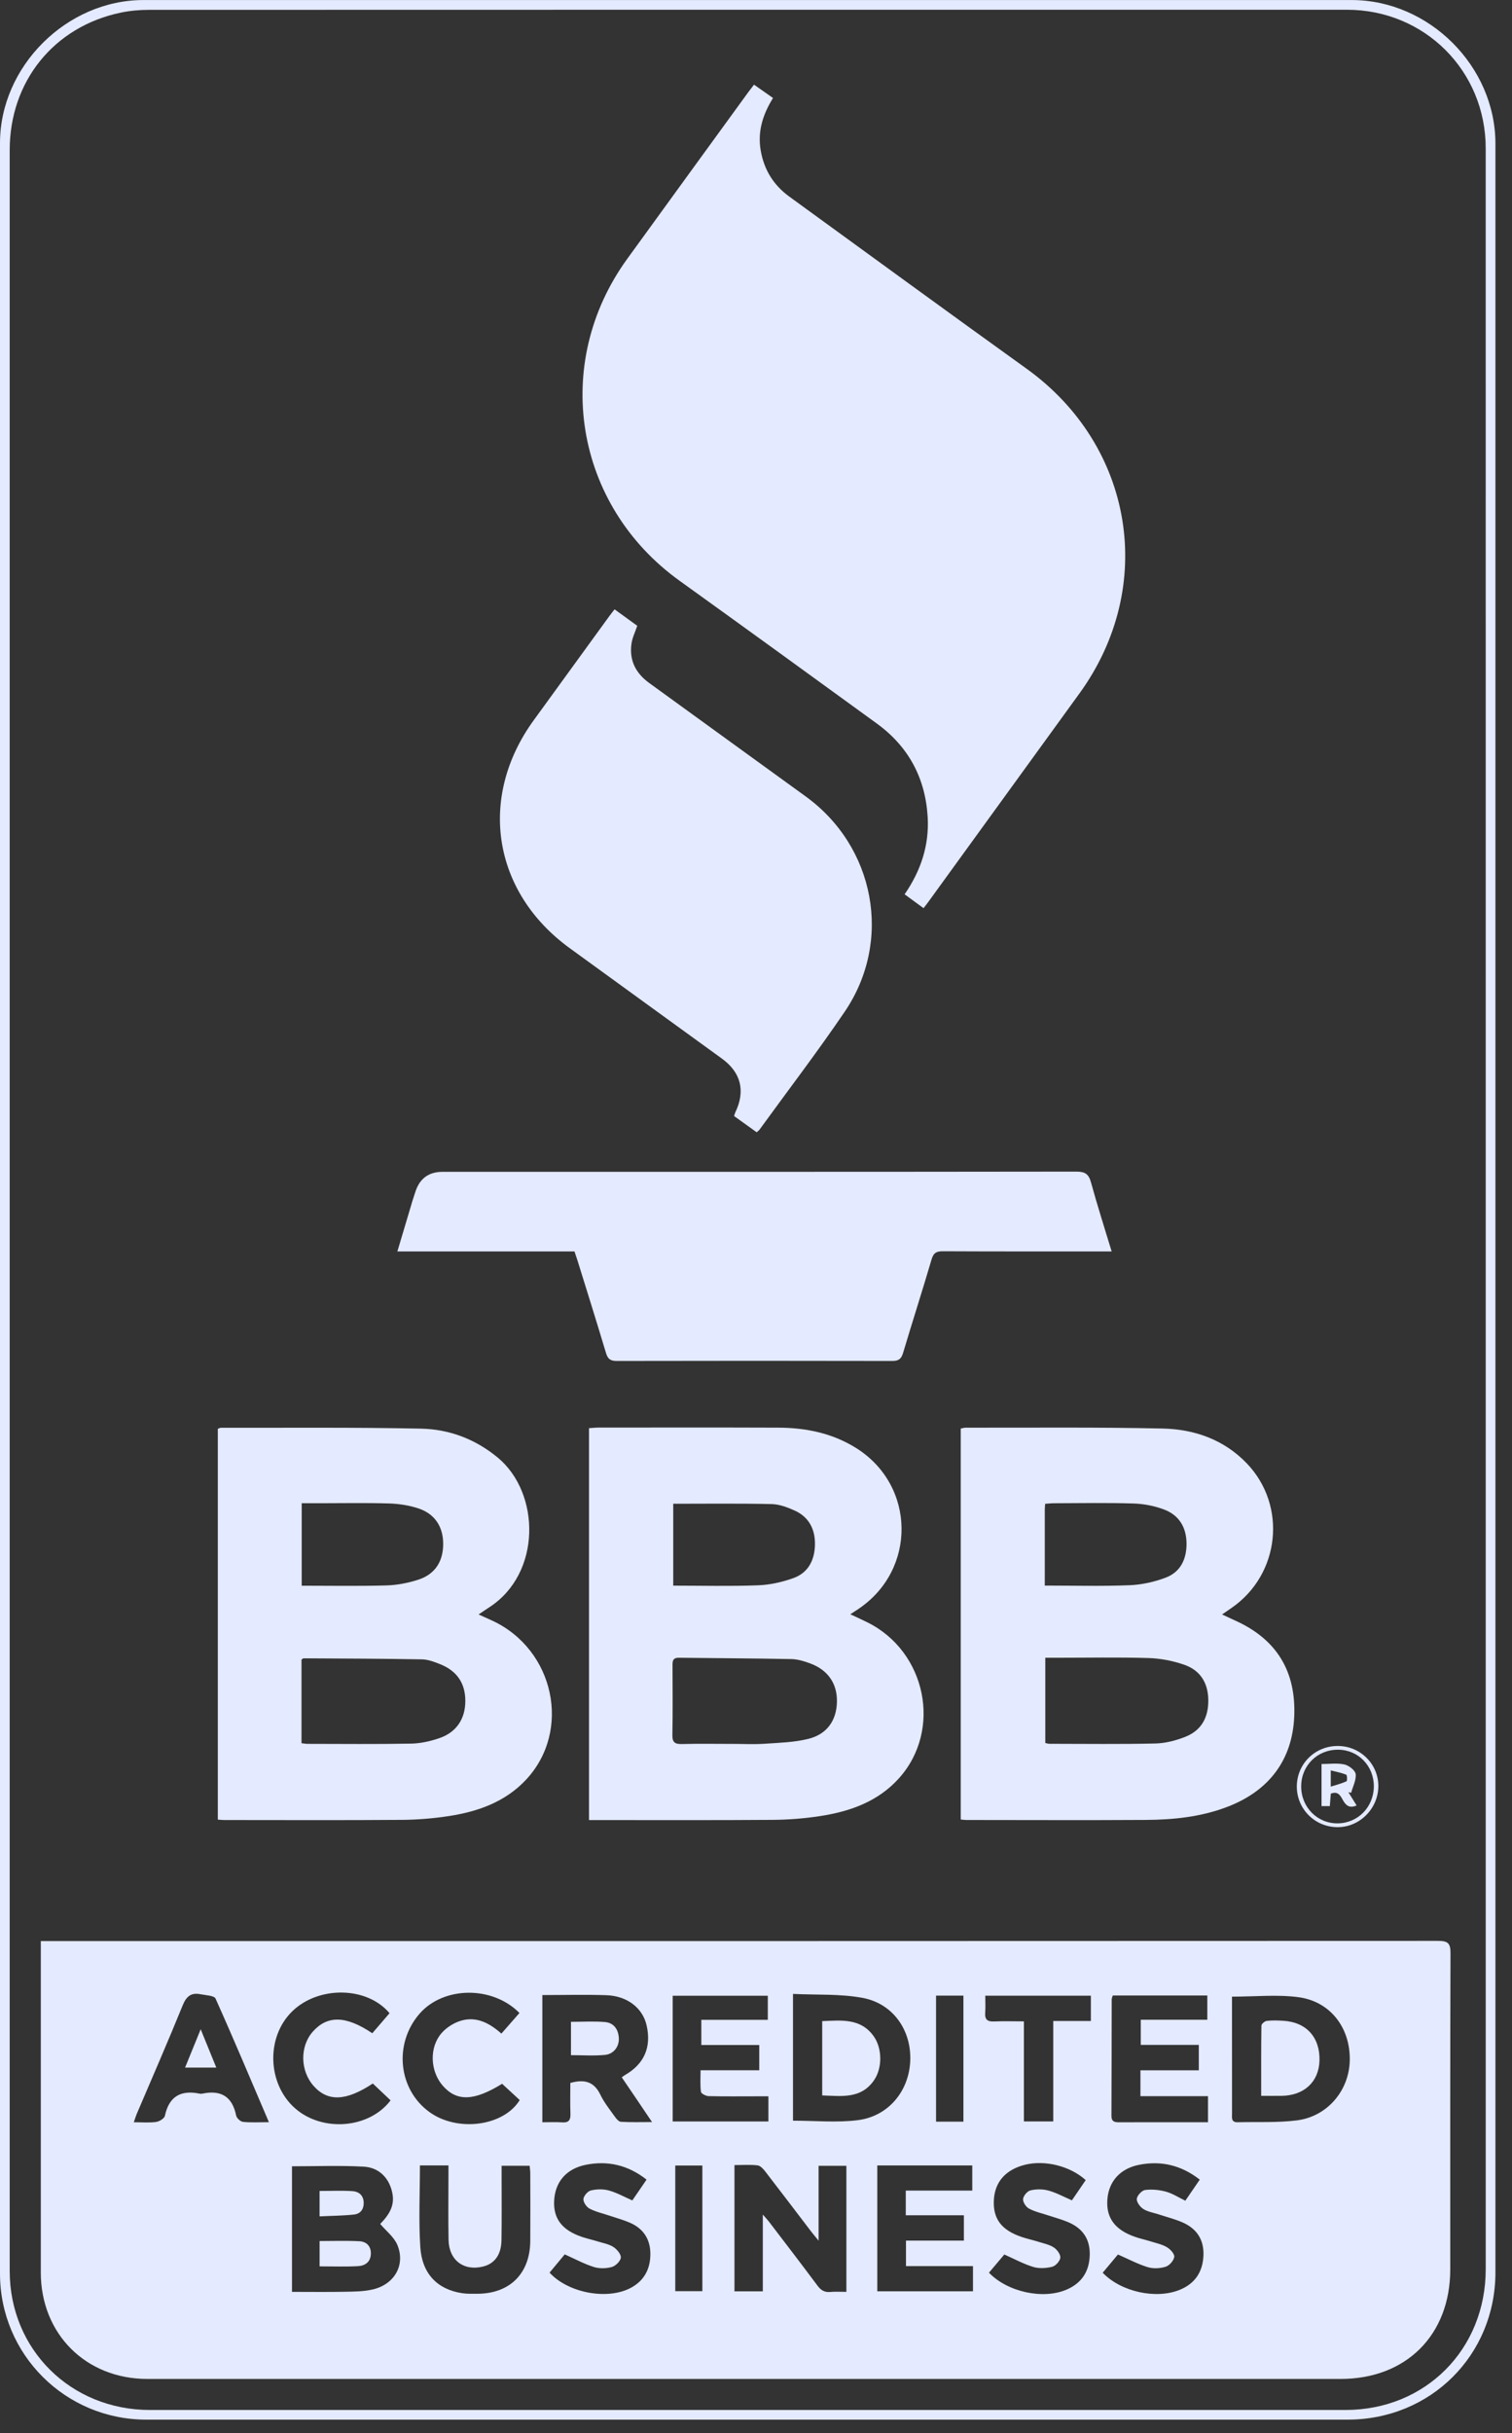 <svg width="74" height="119" viewBox="0 0 74 119" fill="none" xmlns="http://www.w3.org/2000/svg">
<rect x="0" y="0" width="74" height="119" fill="#333333" stroke="none"/>
<path d="M0 59.192C0 41.793 0 24.395 0 6.997C0 3.25 3.258 0.002 7.022 0.002C26.731 0.002 46.44 0.002 66.149 0.002C69.943 0.002 73.189 3.244 73.189 7.026C73.189 41.728 73.189 76.43 73.189 111.132C73.189 115.181 70.02 118.339 65.954 118.339C46.355 118.339 26.757 118.339 7.16 118.339C3.197 118.339 0 115.149 0 111.197C0 93.862 0 76.527 0 59.192ZM72.714 59.162C72.714 41.859 72.716 24.556 72.713 7.253C72.713 3.463 69.719 0.477 65.922 0.477C46.372 0.476 26.823 0.476 7.273 0.482C6.816 0.482 6.351 0.525 5.906 0.618C2.634 1.304 0.475 3.984 0.475 7.342C0.475 41.917 0.475 76.491 0.475 111.066C0.475 114.904 3.461 117.865 7.337 117.866C26.84 117.868 46.342 117.868 65.845 117.866C69.765 117.866 72.714 114.901 72.714 110.976C72.714 93.705 72.714 76.433 72.714 59.163V59.162Z" fill="#E4EAFF"/>
<path d="M1.997 94.934H2.57C25.174 94.934 47.779 94.935 70.383 94.924C70.855 94.924 70.992 95.03 70.99 95.522C70.97 100.677 70.979 105.833 70.978 110.988C70.978 114.196 68.823 116.348 65.615 116.348C46.147 116.348 26.679 116.348 7.211 116.348C4.202 116.348 1.997 114.146 1.997 111.138C1.997 105.951 1.997 100.765 1.997 95.577V94.935V94.934ZM14.29 112.089C15.185 112.089 16.037 112.101 16.889 112.084C17.344 112.076 17.813 112.074 18.252 111.969C19.309 111.72 19.849 110.772 19.45 109.8C19.29 109.41 18.9 109.114 18.608 108.767C19.191 108.176 19.357 107.691 19.141 107.027C18.933 106.385 18.437 106.003 17.811 105.967C16.651 105.901 15.484 105.948 14.29 105.948V112.09V112.089ZM41.423 112.089V105.925H40.063V109.586C39.888 109.371 39.778 109.242 39.675 109.107C38.936 108.14 38.203 107.17 37.458 106.208C37.359 106.079 37.215 105.919 37.076 105.903C36.708 105.86 36.331 105.889 35.946 105.889V112.064H37.334V108.31C37.491 108.488 37.563 108.563 37.626 108.645C38.422 109.688 39.221 110.727 40.005 111.779C40.172 112.004 40.346 112.121 40.633 112.094C40.882 112.07 41.134 112.089 41.423 112.089ZM60.296 97.651C60.296 97.96 60.296 98.288 60.296 98.617C60.296 100.198 60.295 101.78 60.298 103.361C60.298 103.557 60.24 103.803 60.574 103.794C61.539 103.769 62.513 103.823 63.467 103.703C64.967 103.515 66.033 102.241 66.06 100.763C66.09 99.184 65.118 97.889 63.553 97.678C62.515 97.539 61.442 97.651 60.297 97.651L60.296 97.651ZM26.543 97.572V103.795C26.89 103.795 27.205 103.778 27.517 103.8C27.837 103.822 27.928 103.686 27.918 103.385C27.9 102.871 27.913 102.355 27.913 101.872C28.617 101.673 29.081 101.819 29.382 102.445C29.565 102.826 29.838 103.165 30.085 103.512C30.162 103.62 30.281 103.767 30.388 103.772C30.866 103.801 31.347 103.785 31.912 103.785C31.613 103.343 31.376 102.991 31.139 102.64C30.903 102.293 30.666 101.946 30.43 101.597C30.5 101.547 30.536 101.515 30.577 101.492C31.527 100.951 31.889 100.128 31.647 99.059C31.455 98.21 30.704 97.615 29.675 97.58C28.648 97.545 27.619 97.573 26.544 97.573L26.543 97.572ZM38.811 103.717C39.906 103.717 40.958 103.821 41.981 103.692C43.478 103.506 44.49 102.27 44.549 100.789C44.609 99.297 43.712 97.99 42.216 97.711C41.116 97.507 39.967 97.573 38.811 97.517V103.716V103.717ZM55.816 101.253H58.672V100.011H55.832V98.781H59.088V97.595H54.461C54.441 97.665 54.409 97.724 54.409 97.782C54.404 99.68 54.407 101.577 54.396 103.474C54.394 103.776 54.561 103.798 54.791 103.796C55.662 103.791 56.532 103.794 57.404 103.794C57.971 103.794 58.537 103.794 59.122 103.794V102.519H55.815V101.252L55.816 101.253ZM34.324 100.018V98.786H37.578V97.607H32.923V103.755H37.607V102.525C37.413 102.525 37.256 102.525 37.1 102.525C36.293 102.525 35.486 102.536 34.679 102.516C34.547 102.513 34.318 102.394 34.306 102.306C34.261 101.974 34.287 101.631 34.287 101.252H37.159V100.017H34.323L34.324 100.018ZM42.936 105.907V112.061H47.619V110.831H44.34V109.584H47.174V108.343H44.33V107.136H47.585V105.907H42.937H42.936ZM20.552 105.906C20.552 107.276 20.487 108.59 20.57 109.894C20.653 111.205 21.41 111.969 22.61 112.153C22.858 112.191 23.115 112.183 23.368 112.182C24.953 112.175 25.941 111.192 25.952 109.6C25.96 108.493 25.955 107.386 25.952 106.28C25.952 106.158 25.931 106.037 25.921 105.923H24.55C24.55 106.134 24.55 106.306 24.55 106.478C24.55 107.506 24.56 108.534 24.544 109.561C24.532 110.273 24.21 110.709 23.645 110.85C22.695 111.086 21.972 110.543 21.953 109.544C21.933 108.501 21.948 107.457 21.948 106.414C21.948 106.247 21.948 106.082 21.948 105.905H20.551L20.552 105.906ZM13.161 103.791C12.271 101.709 11.434 99.716 10.549 97.746C10.481 97.595 10.073 97.585 9.818 97.534C9.364 97.442 9.125 97.626 8.942 98.074C8.218 99.858 7.444 101.622 6.689 103.394C6.643 103.503 6.611 103.617 6.549 103.794C6.952 103.794 7.299 103.825 7.637 103.78C7.797 103.758 8.041 103.611 8.069 103.483C8.271 102.532 8.844 102.208 9.764 102.394C9.809 102.404 9.86 102.404 9.905 102.394C10.809 102.207 11.369 102.529 11.557 103.464C11.582 103.59 11.767 103.763 11.893 103.776C12.28 103.817 12.675 103.791 13.16 103.791H13.161ZM26.898 111.151C27.812 112.146 29.722 112.5 30.864 111.898C31.534 111.544 31.833 110.961 31.83 110.225C31.827 109.507 31.481 108.987 30.818 108.703C30.5 108.566 30.162 108.475 29.834 108.364C29.505 108.253 29.158 108.177 28.853 108.018C28.704 107.941 28.543 107.703 28.554 107.551C28.566 107.396 28.763 107.167 28.917 107.13C29.197 107.063 29.52 107.055 29.796 107.13C30.184 107.236 30.546 107.441 30.947 107.617C31.171 107.29 31.4 106.956 31.644 106.6C30.736 105.886 29.744 105.66 28.668 105.876C27.699 106.072 27.158 106.731 27.12 107.655C27.085 108.521 27.519 109.079 28.492 109.405C28.747 109.49 29.01 109.547 29.267 109.627C29.524 109.706 29.804 109.754 30.023 109.896C30.195 110.008 30.4 110.251 30.384 110.416C30.368 110.588 30.127 110.823 29.942 110.874C29.666 110.95 29.331 110.958 29.06 110.872C28.585 110.722 28.14 110.48 27.639 110.256C27.415 110.526 27.154 110.839 26.896 111.15L26.898 111.151ZM58.719 106.601C57.808 105.89 56.831 105.669 55.771 105.871C54.819 106.052 54.26 106.692 54.196 107.576C54.131 108.463 54.561 109.052 55.537 109.395C55.79 109.484 56.054 109.54 56.311 109.62C56.582 109.706 56.872 109.764 57.111 109.905C57.278 110.003 57.491 110.236 57.47 110.38C57.444 110.563 57.232 110.804 57.051 110.86C56.78 110.945 56.442 110.963 56.172 110.881C55.684 110.731 55.226 110.486 54.714 110.262C54.486 110.534 54.225 110.847 53.968 111.154C54.867 112.09 56.571 112.462 57.735 111.991C58.49 111.686 58.868 111.107 58.899 110.304C58.929 109.516 58.55 108.973 57.835 108.675C57.472 108.523 57.087 108.424 56.712 108.301C56.457 108.218 56.176 108.176 55.957 108.037C55.798 107.937 55.62 107.696 55.637 107.539C55.655 107.375 55.884 107.128 56.046 107.107C56.377 107.064 56.74 107.1 57.065 107.189C57.39 107.278 57.685 107.474 58.012 107.631C58.246 107.29 58.468 106.967 58.718 106.601H58.719ZM48.403 111.153C49.314 112.1 51.052 112.475 52.205 111.978C52.947 111.657 53.319 111.08 53.334 110.27C53.35 109.473 52.955 108.955 52.24 108.664C51.948 108.544 51.642 108.462 51.343 108.362C51.014 108.253 50.667 108.178 50.364 108.019C50.215 107.943 50.057 107.701 50.071 107.55C50.084 107.393 50.28 107.162 50.433 107.126C50.712 107.061 51.036 107.059 51.311 107.134C51.698 107.239 52.059 107.44 52.461 107.613C52.685 107.285 52.912 106.952 53.136 106.624C52.38 105.937 51.15 105.632 50.176 105.871C49.221 106.105 48.684 106.712 48.641 107.608C48.597 108.519 49.012 109.07 50.004 109.405C50.273 109.496 50.553 109.556 50.824 109.64C51.079 109.721 51.357 109.775 51.576 109.918C51.733 110.02 51.908 110.256 51.894 110.417C51.879 110.582 51.667 110.818 51.499 110.861C51.206 110.935 50.858 110.958 50.572 110.871C50.096 110.728 49.651 110.482 49.153 110.262C48.924 110.534 48.662 110.845 48.401 111.153H48.403ZM19.065 98.461C17.963 97.146 15.593 97.114 14.303 98.369C13.007 99.629 13.079 101.924 14.45 103.12C15.786 104.284 18.067 104.109 19.116 102.723C18.828 102.451 18.536 102.174 18.246 101.9C16.933 102.766 16.043 102.799 15.348 102.017C14.689 101.275 14.671 100.083 15.308 99.364C16.023 98.557 16.93 98.574 18.221 99.441C18.501 99.115 18.786 98.786 19.065 98.46V98.461ZM25.423 98.45C24.084 97.097 21.684 97.148 20.523 98.498C19.266 99.96 19.487 102.173 21.002 103.284C22.364 104.285 24.639 104.003 25.436 102.709C25.153 102.448 24.865 102.182 24.574 101.913C23.201 102.761 22.354 102.791 21.669 102.006C21.053 101.299 20.995 100.138 21.615 99.43C21.859 99.151 22.232 98.919 22.589 98.819C23.336 98.612 23.973 98.954 24.539 99.459C24.85 99.104 25.129 98.787 25.424 98.449L25.423 98.45ZM53.388 97.605H48.221C48.221 97.907 48.237 98.174 48.217 98.438C48.191 98.772 48.33 98.881 48.657 98.865C49.124 98.843 49.593 98.86 50.112 98.86V103.754H51.548V98.842H53.389V97.606L53.388 97.605ZM33.049 105.911V112.056H34.375V105.911H33.049ZM47.151 103.766V97.602H45.812V103.766H47.151Z" fill="#E4EAFF"/>
<path d="M45.2 44.416C44.874 44.178 44.583 43.965 44.273 43.739C45.067 42.586 45.48 41.345 45.403 39.974C45.294 38.06 44.468 36.516 42.913 35.386C39.7 33.051 36.484 30.721 33.258 28.403C28.11 24.703 26.978 17.792 30.697 12.661C32.674 9.933 34.657 7.21 36.638 4.486C36.712 4.385 36.79 4.287 36.903 4.141C37.213 4.359 37.516 4.571 37.833 4.793C37.338 5.591 37.073 6.412 37.227 7.338C37.386 8.293 37.853 9.051 38.632 9.617C42.498 12.424 46.357 15.242 50.239 18.03C55.488 21.799 56.624 28.679 52.835 33.908C50.366 37.314 47.895 40.718 45.425 44.122C45.361 44.211 45.292 44.297 45.199 44.417L45.2 44.416Z" fill="#E4EAFF"/>
<path d="M30.078 29.801C30.461 30.078 30.829 30.345 31.189 30.606C31.084 30.918 30.945 31.193 30.906 31.483C30.791 32.293 31.111 32.924 31.774 33.404C34.325 35.248 36.87 37.102 39.423 38.945C42.823 41.401 43.697 46.007 41.347 49.472C40.016 51.433 38.573 53.319 37.179 55.239C37.153 55.276 37.113 55.304 37.035 55.378C36.672 55.118 36.306 54.856 35.927 54.583C35.951 54.509 35.964 54.451 35.99 54.397C36.49 53.358 36.267 52.453 35.332 51.774C32.848 49.971 30.359 48.173 27.877 46.368C24.104 43.624 23.378 38.998 26.122 35.224C27.359 33.523 28.595 31.82 29.831 30.12C29.904 30.019 29.984 29.922 30.077 29.803L30.078 29.801Z" fill="#E4EAFF"/>
<path d="M47.02 88.987V69.867C47.115 69.849 47.19 69.824 47.265 69.824C50.48 69.83 53.696 69.794 56.911 69.866C58.464 69.901 59.91 70.411 61.021 71.571C63.003 73.638 62.646 76.989 60.294 78.626C60.154 78.723 60.015 78.819 59.811 78.96C60.063 79.076 60.257 79.168 60.452 79.257C62.484 80.174 63.441 81.739 63.341 83.968C63.247 86.055 62.13 87.574 60.082 88.363C58.79 88.86 57.438 89 56.073 89.008C53.143 89.026 50.212 89.012 47.282 89.011C47.205 89.011 47.129 88.997 47.021 88.987H47.02ZM51.159 85.247C51.243 85.263 51.303 85.285 51.363 85.285C53.09 85.286 54.817 85.31 56.544 85.27C57.037 85.259 57.55 85.126 58.013 84.943C58.803 84.63 59.148 83.989 59.136 83.139C59.125 82.299 58.738 81.691 57.964 81.421C57.407 81.226 56.797 81.108 56.207 81.091C54.703 81.047 53.197 81.077 51.692 81.077C51.522 81.077 51.352 81.077 51.159 81.077V85.246V85.247ZM51.133 77.547C52.556 77.547 53.915 77.584 55.272 77.53C55.874 77.507 56.497 77.37 57.061 77.154C57.783 76.878 58.078 76.243 58.071 75.481C58.063 74.711 57.715 74.117 57.002 73.839C56.527 73.654 55.994 73.549 55.483 73.533C54.186 73.491 52.886 73.517 51.589 73.52C51.451 73.52 51.314 73.537 51.151 73.548C51.144 73.666 51.133 73.758 51.133 73.85C51.132 75.064 51.133 76.279 51.133 77.548V77.547Z" fill="#E4EAFF"/>
<path d="M28.827 89.014V69.848C29 69.837 29.153 69.819 29.306 69.819C32.236 69.818 35.166 69.812 38.096 69.823C39.447 69.828 40.743 70.094 41.903 70.821C44.825 72.655 44.871 76.785 42 78.699C41.895 78.768 41.79 78.838 41.617 78.951C41.929 79.097 42.193 79.216 42.452 79.345C45.335 80.775 46.12 84.609 43.997 86.971C42.974 88.11 41.605 88.595 40.139 88.82C39.375 88.937 38.596 88.999 37.823 89.005C34.94 89.026 32.058 89.014 29.175 89.015C29.069 89.015 28.961 89.015 28.826 89.015L28.827 89.014ZM35.8 85.289C36.338 85.289 36.878 85.318 37.414 85.283C38.136 85.234 38.874 85.216 39.569 85.042C40.486 84.811 40.942 84.132 40.961 83.233C40.98 82.345 40.524 81.673 39.647 81.352C39.353 81.243 39.036 81.147 38.727 81.141C36.892 81.105 35.055 81.101 33.221 81.077C32.905 81.073 32.914 81.269 32.915 81.484C32.917 82.606 32.93 83.729 32.908 84.851C32.901 85.218 33.034 85.306 33.377 85.297C34.184 85.275 34.992 85.29 35.8 85.29V85.289ZM32.95 73.545V77.55C34.35 77.55 35.725 77.586 37.094 77.534C37.682 77.513 38.286 77.377 38.84 77.177C39.573 76.911 39.878 76.275 39.886 75.523C39.893 74.788 39.588 74.192 38.895 73.879C38.541 73.72 38.147 73.569 37.767 73.561C36.187 73.525 34.607 73.545 32.949 73.545H32.95Z" fill="#E4EAFF"/>
<path d="M10.661 88.993V69.88C10.726 69.857 10.769 69.827 10.812 69.828C14.075 69.835 17.339 69.802 20.602 69.871C21.983 69.899 23.261 70.379 24.356 71.283C26.457 73.018 26.514 76.958 23.938 78.614C23.792 78.708 23.651 78.806 23.424 78.959C23.683 79.076 23.889 79.167 24.093 79.262C27.137 80.675 27.988 84.65 25.741 87.046C24.733 88.121 23.407 88.597 21.99 88.816C21.226 88.933 20.446 89 19.673 89.005C16.773 89.027 13.874 89.014 10.974 89.013C10.882 89.013 10.79 89.002 10.66 88.993H10.661ZM14.756 85.256C14.887 85.271 14.964 85.288 15.04 85.288C16.735 85.29 18.429 85.308 20.122 85.276C20.587 85.268 21.067 85.159 21.51 85.006C22.343 84.72 22.773 84.057 22.774 83.193C22.776 82.338 22.375 81.729 21.555 81.397C21.265 81.281 20.95 81.159 20.645 81.155C18.716 81.12 16.786 81.117 14.857 81.105C14.83 81.105 14.804 81.136 14.756 81.167V85.257V85.256ZM14.766 73.519V77.553C16.168 77.553 17.541 77.578 18.912 77.54C19.44 77.524 19.982 77.419 20.485 77.254C21.295 76.988 21.687 76.365 21.69 75.519C21.694 74.686 21.294 74.048 20.491 73.777C20.035 73.624 19.536 73.547 19.054 73.531C17.932 73.496 16.809 73.519 15.686 73.519C15.389 73.519 15.093 73.519 14.765 73.519H14.766Z" fill="#E4EAFF"/>
<path d="M28.117 61.205H19.448C19.704 60.346 19.945 59.535 20.188 58.724C20.229 58.588 20.278 58.454 20.32 58.318C20.526 57.648 20.972 57.312 21.657 57.312C31.999 57.312 42.343 57.315 52.685 57.301C53.115 57.301 53.285 57.427 53.396 57.831C53.7 58.94 54.052 60.035 54.406 61.204C54.166 61.204 53.984 61.204 53.801 61.204C51.251 61.204 48.701 61.209 46.151 61.196C45.831 61.194 45.688 61.273 45.592 61.598C45.143 63.127 44.653 64.644 44.197 66.172C44.109 66.467 43.975 66.562 43.67 66.561C39.171 66.552 34.673 66.551 30.175 66.561C29.864 66.561 29.742 66.454 29.656 66.164C29.203 64.651 28.728 63.144 28.26 61.636C28.218 61.502 28.172 61.368 28.117 61.207V61.205Z" fill="#E4EAFF"/>
<path d="M65.473 85.391C66.58 85.391 67.475 86.288 67.458 87.379C67.441 88.474 66.53 89.372 65.448 89.362C64.341 89.351 63.461 88.462 63.469 87.362C63.478 86.259 64.361 85.39 65.473 85.391ZM63.682 87.364C63.678 88.385 64.474 89.189 65.476 89.176C66.461 89.163 67.229 88.378 67.238 87.377C67.246 86.372 66.482 85.581 65.494 85.574C64.476 85.566 63.686 86.346 63.682 87.364Z" fill="#E4EAFF"/>
<path d="M15.642 110.842V109.604C16.311 109.604 16.952 109.58 17.592 109.614C17.946 109.633 18.169 109.865 18.15 110.249C18.131 110.639 17.855 110.815 17.521 110.832C16.909 110.865 16.294 110.842 15.642 110.842Z" fill="#E4EAFF"/>
<path d="M15.641 108.399V107.154C16.194 107.154 16.725 107.128 17.252 107.163C17.548 107.183 17.782 107.352 17.799 107.704C17.815 108.043 17.645 108.272 17.329 108.307C16.786 108.367 16.237 108.368 15.64 108.398L15.641 108.399Z" fill="#E4EAFF"/>
<path d="M61.725 102.503C61.725 101.327 61.719 100.197 61.736 99.068C61.737 98.986 61.898 98.849 61.996 98.837C62.26 98.806 62.532 98.815 62.799 98.831C63.934 98.893 64.612 99.643 64.578 100.787C64.546 101.82 63.822 102.49 62.718 102.503C62.406 102.506 62.094 102.503 61.725 102.503Z" fill="#E4EAFF"/>
<path d="M27.944 100.513V98.882C28.514 98.882 29.061 98.847 29.603 98.892C30.035 98.928 30.259 99.24 30.287 99.668C30.313 100.079 30.048 100.456 29.612 100.5C29.072 100.554 28.522 100.513 27.945 100.513H27.944Z" fill="#E4EAFF"/>
<path d="M40.24 102.482V98.848C41.182 98.812 42.118 98.694 42.756 99.582C43.182 100.173 43.189 101.135 42.782 101.732C42.145 102.665 41.19 102.514 40.24 102.482Z" fill="#E4EAFF"/>
<path d="M9.822 99.246C10.095 99.916 10.33 100.493 10.587 101.122H9.057C9.301 100.525 9.539 99.938 9.822 99.246Z" fill="#E4EAFF"/>
<path d="M65.992 87.652C66.123 87.864 66.254 88.074 66.395 88.3C66.057 88.451 65.876 88.309 65.729 88.048C65.607 87.831 65.489 87.579 65.132 87.724C65.118 87.91 65.102 88.109 65.084 88.333H64.678V86.274C65.055 86.274 65.44 86.217 65.796 86.295C66.014 86.343 66.327 86.582 66.349 86.764C66.383 87.057 66.211 87.374 66.127 87.681C66.082 87.672 66.036 87.662 65.992 87.652ZM65.13 87.38C65.434 87.283 65.678 87.223 65.9 87.119C65.942 87.099 65.932 86.814 65.887 86.796C65.659 86.704 65.412 86.658 65.13 86.586V87.38Z" fill="#E4EAFF"/>
</svg>
